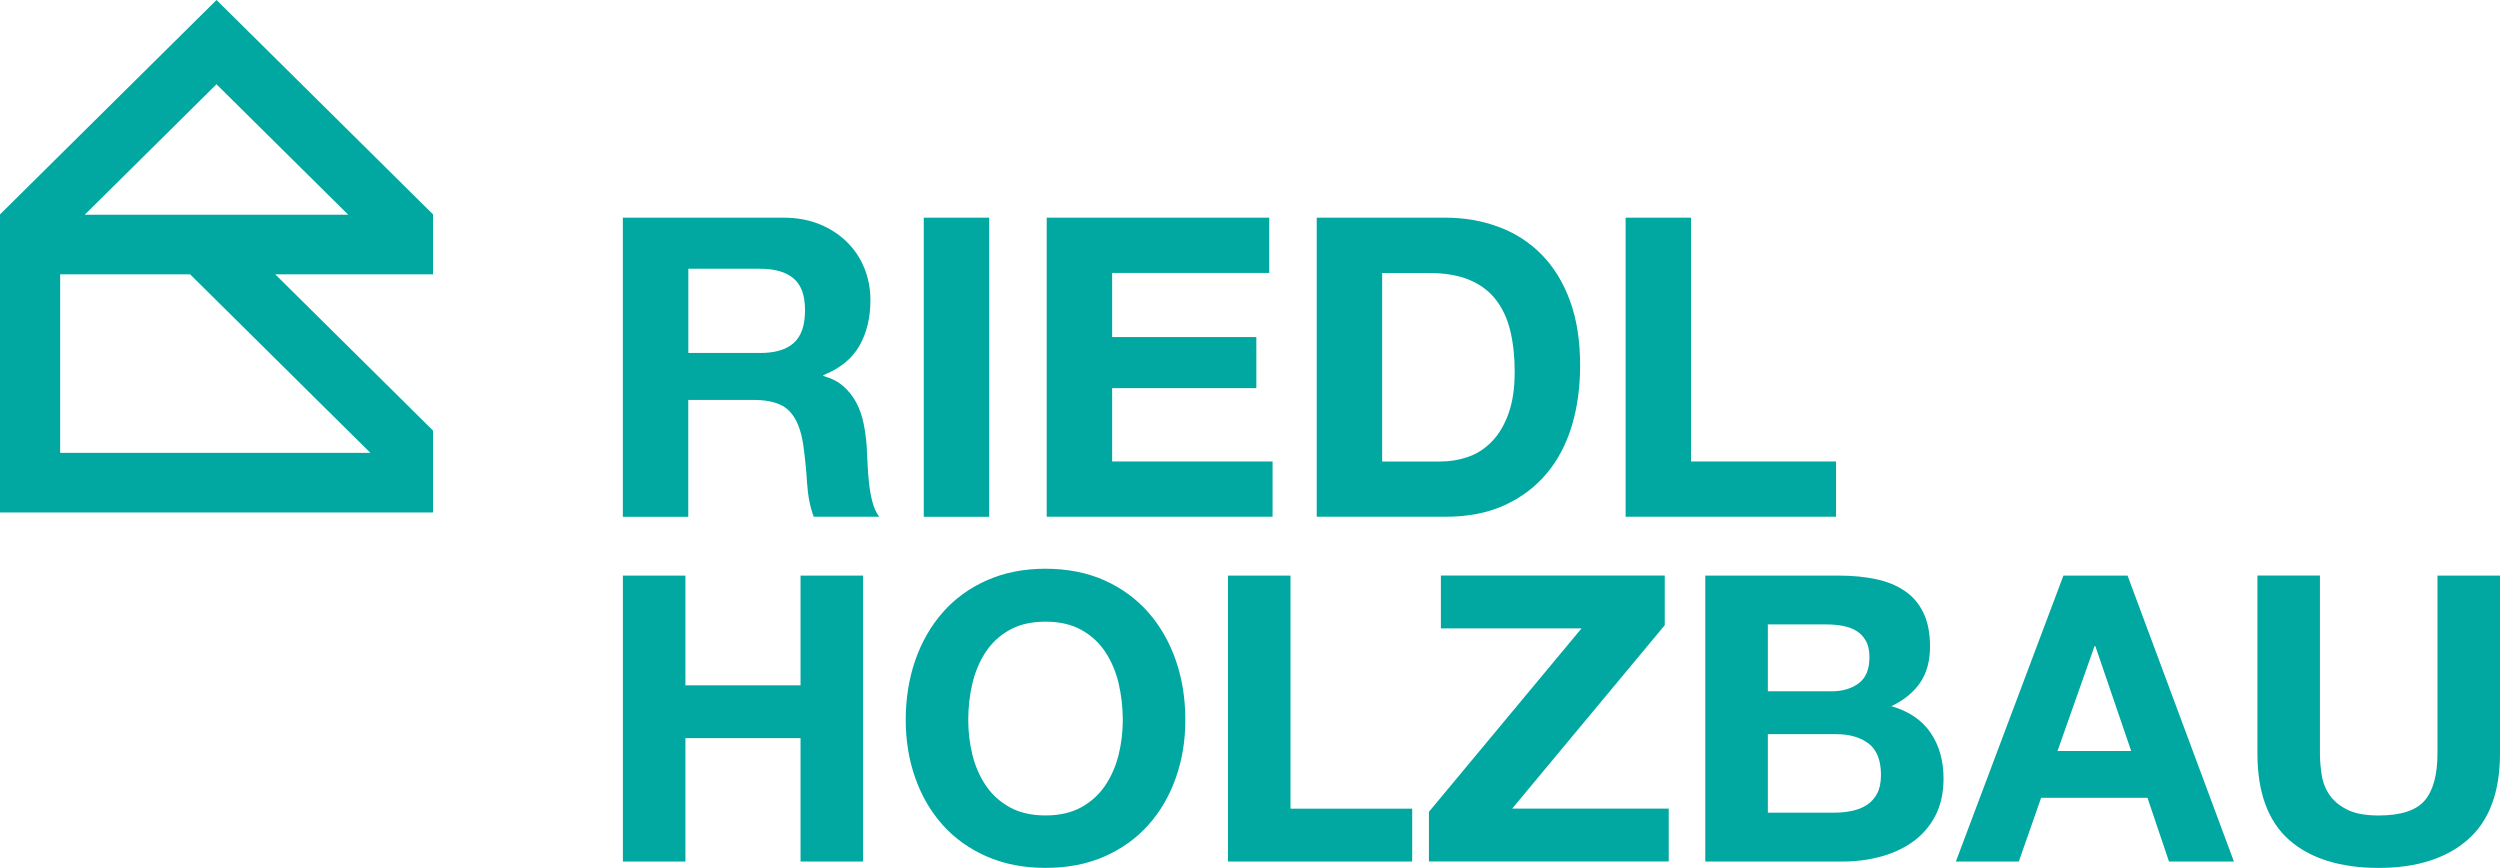 <?xml version="1.0" encoding="UTF-8"?><svg id="Ebene_2" xmlns="http://www.w3.org/2000/svg" viewBox="0 0 636.07 220.82"><defs><style>.cls-1{fill:#00a8a1;}</style></defs><g id="Ebene_1-2"><path class="cls-1" d="M430.24,55.38v62.03h36.9v14.07h-53.54V55.38h16.65ZM367.68,55.38c4.88,0,9.42.78,13.62,2.35,4.21,1.56,7.85,3.91,10.92,7.03,3.08,3.13,5.48,7.03,7.21,11.72,1.73,4.69,2.6,10.2,2.6,16.52,0,5.54-.71,10.66-2.12,15.35-1.42,4.69-3.55,8.74-6.42,12.15-2.86,3.41-6.43,6.09-10.71,8.05-4.28,1.96-9.31,2.93-15.11,2.93h-32.66V55.38h32.66ZM366.51,117.42c2.4,0,4.73-.39,7-1.17,2.26-.78,4.28-2.08,6.04-3.89,1.77-1.81,3.18-4.17,4.24-7.09,1.06-2.91,1.59-6.46,1.59-10.66,0-3.84-.37-7.3-1.11-10.39s-1.96-5.74-3.66-7.94c-1.7-2.2-3.94-3.89-6.73-5.06-2.79-1.17-6.24-1.76-10.34-1.76h-11.88v47.96h14.84ZM322.93,55.38v14.07h-39.97v16.31h36.69v13h-36.69v18.65h40.82v14.07h-57.47V55.38h56.62ZM251.68,131.49h-16.65V55.38h16.65v76.1ZM199.3,55.38c3.39,0,6.45.55,9.17,1.65,2.72,1.1,5.05,2.61,7,4.53,1.94,1.92,3.43,4.14,4.45,6.66,1.02,2.52,1.54,5.24,1.54,8.15,0,4.48-.94,8.35-2.81,11.62-1.87,3.27-4.93,5.76-9.17,7.46v.21c2.05.57,3.75,1.44,5.09,2.61,1.34,1.17,2.44,2.56,3.29,4.16.85,1.6,1.47,3.36,1.86,5.28.39,1.92.65,3.84.79,5.76.07,1.21.14,2.63.21,4.26.07,1.64.19,3.3.37,5.01.18,1.71.46,3.32.85,4.85.39,1.53.97,2.82,1.75,3.89h-16.65c-.92-2.42-1.48-5.29-1.7-8.63-.21-3.34-.53-6.54-.96-9.59-.57-3.98-1.77-6.89-3.6-8.74-1.84-1.85-4.84-2.77-9.01-2.77h-16.65v29.74h-16.65V55.38h40.82ZM193.37,89.81c3.82,0,6.68-.85,8.59-2.56,1.91-1.71,2.86-4.48,2.86-8.31s-.95-6.38-2.86-8.05c-1.91-1.67-4.77-2.51-8.59-2.51h-18.24v21.42h18.24Z"/><path class="cls-1" d="M627.86,213.64c-5.47,4.79-13.04,7.18-22.7,7.18s-17.38-2.38-22.75-7.13c-5.37-4.75-8.06-12.09-8.06-22.01v-45.24h15.91v45.24c0,1.97.17,3.91.51,5.81.34,1.9,1.05,3.58,2.13,5.04,1.08,1.46,2.58,2.65,4.51,3.57,1.92.92,4.51,1.38,7.75,1.38,5.68,0,9.59-1.27,11.76-3.82,2.16-2.55,3.24-6.54,3.24-11.97v-45.24h15.91v45.24c0,9.85-2.74,17.17-8.21,21.96M541.31,146.45l27.06,72.74h-16.52l-5.47-16.2h-27.06l-5.68,16.2h-16.01l27.36-72.74h16.32ZM542.23,191.07l-9.12-26.69h-.2l-9.42,26.69h18.75ZM466.82,206.76c1.55,0,3.04-.15,4.46-.46,1.42-.31,2.67-.82,3.75-1.53,1.08-.71,1.94-1.68,2.58-2.9.64-1.22.96-2.78.96-4.69,0-3.73-1.05-6.4-3.14-8-2.09-1.59-4.86-2.39-8.31-2.39h-17.33v19.97h17.03ZM467.94,146.45c3.45,0,6.59.31,9.43.92,2.84.61,5.27,1.61,7.3,3.01,2.03,1.39,3.6,3.24,4.71,5.55,1.11,2.31,1.67,5.16,1.67,8.56,0,3.67-.83,6.72-2.48,9.17-1.66,2.44-4.1,4.45-7.35,6.01,4.46,1.29,7.79,3.55,9.98,6.77,2.2,3.23,3.29,7.12,3.29,11.66,0,3.67-.71,6.84-2.13,9.53-1.42,2.68-3.33,4.87-5.73,6.57-2.4,1.7-5.14,2.96-8.21,3.77-3.08.82-6.23,1.22-9.48,1.22h-35.07v-72.74h34.05ZM465.91,175.89c2.84,0,5.17-.68,6.99-2.04,1.83-1.36,2.74-3.57,2.74-6.62,0-1.7-.3-3.09-.91-4.18-.61-1.08-1.42-1.93-2.43-2.55-1.01-.61-2.18-1.03-3.5-1.27-1.32-.24-2.69-.36-4.11-.36h-14.9v17.01h16.11ZM402.37,159.89h-35.77v-13.45h56.96v12.63l-38.82,46.66h39.83v13.45h-61.01v-12.63l38.82-46.66ZM328.34,146.45v59.29h30.96v13.45h-46.87v-72.74h15.91ZM232.87,167.99c1.62-4.65,3.95-8.71,6.99-12.18,3.04-3.46,6.77-6.18,11.2-8.15,4.42-1.97,9.41-2.96,14.95-2.96s10.61.99,15,2.96c4.39,1.97,8.11,4.69,11.15,8.15,3.04,3.46,5.37,7.52,6.99,12.18,1.62,4.65,2.43,9.7,2.43,15.13s-.81,10.24-2.43,14.82c-1.62,4.58-3.95,8.58-6.99,11.97-3.04,3.4-6.76,6.06-11.15,8-4.39,1.94-9.39,2.9-15,2.9s-10.52-.97-14.95-2.9c-4.43-1.94-8.16-4.6-11.2-8-3.04-3.39-5.37-7.39-6.99-11.97-1.62-4.58-2.43-9.53-2.43-14.82s.81-10.48,2.43-15.13M247.41,192.04c.71,2.89,1.84,5.49,3.4,7.79,1.55,2.31,3.58,4.16,6.08,5.55,2.5,1.39,5.54,2.09,9.12,2.09s6.62-.7,9.12-2.09c2.5-1.39,4.53-3.24,6.08-5.55,1.55-2.31,2.68-4.91,3.4-7.79.71-2.89,1.06-5.86,1.06-8.91s-.36-6.28-1.06-9.27c-.71-2.99-1.84-5.65-3.4-8-1.55-2.34-3.58-4.21-6.08-5.6-2.5-1.39-5.54-2.09-9.12-2.09s-6.62.7-9.12,2.09c-2.5,1.39-4.53,3.26-6.08,5.6-1.55,2.34-2.69,5.01-3.4,8-.71,2.99-1.06,6.08-1.06,9.27s.35,6.03,1.06,8.91M174.39,146.45v27.92h29.29v-27.92h15.91v72.74h-15.91v-31.38h-29.29v31.38h-15.91v-72.74h15.91Z"/><path class="cls-1" d="M55.09,0h0s0,0,0,0L0,54.55v75.83h110.17v-20.83l-40.15-39.76h40.15v-15.25L55.09,0ZM55.08,21.44l33.52,33.19H21.56L55.08,21.44ZM15.31,69.79h33.05l45.88,45.43H15.31v-45.43Z"/></g></svg>